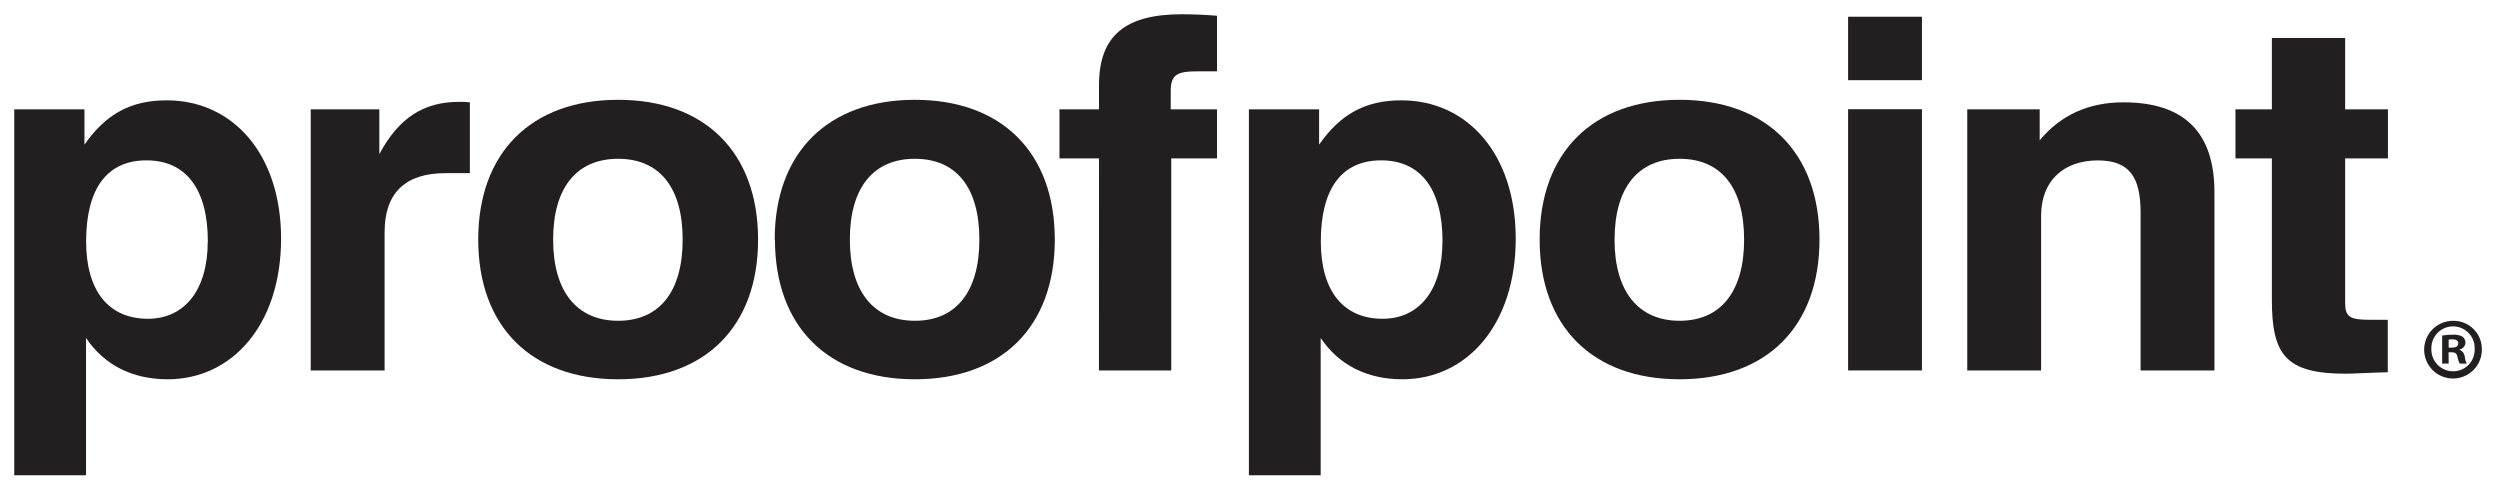<?xml version="1.0" encoding="UTF-8"?>
<svg width="526px" height="103px" viewBox="0 0 526 103" version="1.1" xmlns="http://www.w3.org/2000/svg" xmlns:xlink="http://www.w3.org/1999/xlink">
    <!-- Generator: Sketch 63.1 (92452) - https://sketch.com -->
    <title>Artboard</title>
    <desc>Created with Sketch.</desc>
    <g id="Artboard" stroke="none" stroke-width="1" fill="none" fill-rule="evenodd">
        <g id="logo-reg" transform="translate(3, 3)" fill="#231F20" fill-rule="nonzero">
            <path d="M499.39,75.36 L499.39,64.28 L495.56,64.28 C491.4,64.28 490.42,63.66 490.42,60.76 L490.42,30.33 L499.42,30.33 L499.42,20 L490.42,20 L490.42,5 L475,5 L475,20 L467.34,20 L467.34,30.33 L475,30.33 L475,60 C475,71.49 477.74,75.63 490.54,75.63 C492.18,75.63 495.14,75.42 499.41,75.32" id="Path"></path>
            <path d="M410.91,74.94 L426.45,74.94 L426.45,42.34 C426.45,35.09 431.16,30.75 438.38,30.75 C445.05,30.75 447.38,34.27 447.38,41.75 L447.38,74.94 L462.92,74.94 L462.92,37.47 C462.92,24.84 456.57,18.53 443.77,18.53 C436.43,18.53 430.53,21.22 426.15,26.53 L426.15,20 L410.91,20 L410.91,74.94 Z" id="Path"></path>
            <rect id="Rectangle" x="385.84" y="0.52" width="15.54" height="13.35"></rect>
            <rect id="Rectangle" x="385.84" y="19.98" width="15.54" height="54.96"></rect>
            <path d="M336.71,47.41 C336.71,36.41 341.71,30.41 350.39,30.41 C359.07,30.41 363.96,36.41 363.96,47.41 C363.96,58.41 359,64.49 350.38,64.49 C341.76,64.49 336.7,58.38 336.7,47.41 M320.94,47.41 C320.94,65.73 332.1,76.8 350.38,76.8 C368.66,76.8 379.82,65.73 379.82,47.41 C379.82,29.09 368.66,18 350.38,18 C332.1,18 320.94,29.07 320.94,47.4" id="Shape"></path>
            <path d="M300.49,47.82 C300.49,58.07 295.57,64.07 287.9,64.07 C279.69,64.07 274.9,58.27 274.9,47.82 C274.9,36.54 279.39,30.74 287.6,30.74 C295.81,30.74 300.51,36.64 300.51,47.82 M259.77,97 L274.87,97 L274.87,68.11 C278.7,73.8 284.61,76.8 292.05,76.8 C305.62,76.8 315.91,65.31 315.91,47.2 C315.91,29.6 305.91,18.11 291.83,18.11 C284.28,18.11 279.03,21.01 274.54,27.43 L274.54,20 L259.77,20 L259.77,97 Z" id="Shape"></path>
            <path d="M228.22,74.94 L243.43,74.94 L243.43,30.33 L253.06,30.33 L253.06,20 L243.32,20 L243.32,16.15 C243.32,12.63 244.74,12.01 249.01,12.01 L253.06,12.01 L253.06,0.31 C250.33,0.1 247.93,0 245.63,0 C233.7,0 228.23,4.56 228.23,14.91 L228.23,20 L219.91,20 L219.91,30.33 L228.23,30.33 L228.22,74.94 Z" id="Path"></path>
            <path d="M175.81,47.41 C175.81,36.41 180.81,30.41 189.49,30.41 C198.17,30.41 203.06,36.41 203.06,47.41 C203.06,58.41 198.14,64.49 189.49,64.49 C180.84,64.49 175.81,58.38 175.81,47.41 M160.05,47.41 C160.05,65.73 171.21,76.8 189.49,76.8 C207.77,76.8 218.93,65.73 218.93,47.41 C218.93,29.09 207.76,18 189.48,18 C171.2,18 160,29.09 160,47.41" id="Shape"></path>
            <path d="M113.38,47.41 C113.38,36.41 118.38,30.41 127.06,30.41 C135.74,30.41 140.63,36.41 140.63,47.41 C140.63,58.41 135.71,64.49 127.06,64.49 C118.41,64.49 113.38,58.38 113.38,47.41 M97.62,47.41 C97.62,65.73 108.78,76.8 127.06,76.8 C145.34,76.8 156.5,65.73 156.5,47.41 C156.5,29.09 145.34,18 127.06,18 C108.78,18 97.62,29.09 97.62,47.41" id="Shape"></path>
            <path d="M62.38,74.94 L77.92,74.94 L77.92,45.85 C77.92,37.57 82.3,33.43 90.72,33.43 L95.86,33.43 L95.86,18.53 C95.096,18.445 94.328,18.412 93.56,18.43 C86.12,18.43 80.86,21.84 76.81,29.43 L76.81,20 L62.38,20 L62.38,74.94 Z" id="Path"></path>
            <path d="M40.71,47.82 C40.71,58.07 35.79,64.07 28.12,64.07 C19.91,64.07 15.12,58.27 15.12,47.82 C15.12,36.54 19.61,30.74 27.82,30.74 C36.03,30.74 40.73,36.64 40.73,47.82 M0,97 L15.1,97 L15.1,68.11 C18.93,73.8 24.84,76.8 32.28,76.8 C45.85,76.8 56.14,65.31 56.14,47.2 C56.14,29.6 46.14,18.11 32.06,18.11 C24.51,18.11 19.26,21.01 14.77,27.43 L14.77,20 L0,20 L0,97 Z" id="Shape"></path>
            <path d="M519.18,70.4 C519.249,72.876 517.807,75.145 515.537,76.134 C513.266,77.124 510.622,76.634 508.856,74.898 C507.091,73.161 506.557,70.526 507.508,68.239 C508.459,65.952 510.703,64.472 513.18,64.5 C514.76,64.481 516.281,65.094 517.408,66.201 C518.534,67.309 519.172,68.82 519.18,70.4 L519.18,70.4 Z M508.56,70.4 C508.519,71.645 508.988,72.852 509.858,73.743 C510.728,74.634 511.925,75.132 513.17,75.12 C514.394,75.115 515.563,74.615 516.411,73.733 C517.259,72.851 517.713,71.663 517.67,70.44 C517.749,68.762 516.898,67.176 515.456,66.314 C514.015,65.451 512.215,65.451 510.774,66.314 C509.332,67.176 508.481,68.762 508.56,70.44 L508.56,70.4 Z M512.2,73.5 L510.83,73.5 L510.83,67.6 C511.579,67.468 512.339,67.407 513.1,67.42 C513.811,67.362 514.523,67.511 515.15,67.85 C515.531,68.172 515.745,68.651 515.73,69.15 C515.679,69.83 515.179,70.391 514.51,70.52 L514.51,70.59 C515.097,70.83 515.507,71.37 515.58,72 C515.632,72.521 515.774,73.028 516,73.5 L514.52,73.5 C514.291,73.047 514.133,72.561 514.05,72.06 C513.94,71.41 513.58,71.12 512.83,71.12 L512.18,71.12 L512.2,73.5 Z M512.2,70.15 L512.85,70.15 C513.61,70.15 514.22,69.9 514.22,69.29 C514.22,68.68 513.82,68.39 512.96,68.39 C512.705,68.383 512.45,68.407 512.2,68.46 L512.2,70.15 Z" id="Shape"></path>
        </g>
    </g>
</svg>